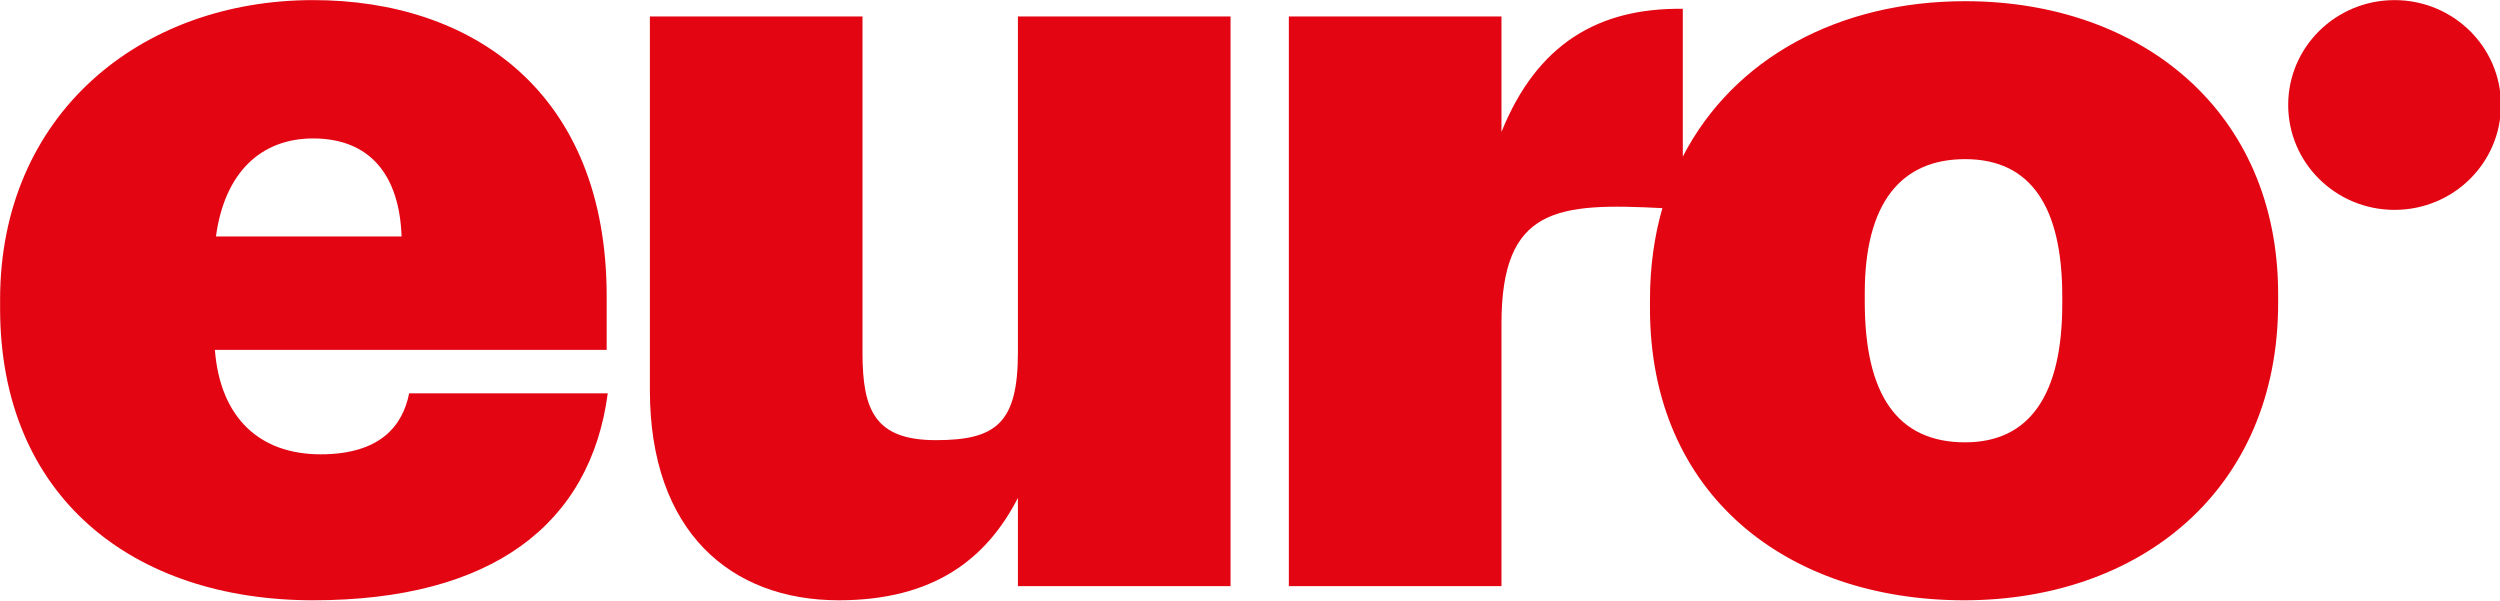 <?xml version="1.0" encoding="UTF-8" standalone="no"?>
<!DOCTYPE svg PUBLIC "-//W3C//DTD SVG 1.1//EN" "http://www.w3.org/Graphics/SVG/1.1/DTD/svg11.dtd">
<svg width="100%" height="100%" viewBox="0 0 512 123" version="1.1" xmlns="http://www.w3.org/2000/svg" xmlns:xlink="http://www.w3.org/1999/xlink" xml:space="preserve" xmlns:serif="http://www.serif.com/" style="fill-rule:evenodd;clip-rule:evenodd;stroke-linejoin:round;stroke-miterlimit:2;">
    <g transform="matrix(1,0,0,1,-4.26326e-14,-194.564)">
        <g transform="matrix(0.77,0,0,0.77,-55.631,128.66)">
            <g transform="matrix(2,0,0,2,155.523,208.454)">
                <path d="M0,-43.021C7.607,-43.021 11.483,-38.097 11.77,-29.985L-12.918,-29.985C-11.769,-38.531 -6.89,-43.021 0,-43.021M1.004,-1.014C-7.033,-1.014 -12.344,-5.782 -13.061,-14.907L39.042,-14.907L39.042,-22.018C39.042,-49.25 21.1,-61.418 0,-61.418C-22.965,-61.418 -41.625,-46.208 -41.625,-21.583L-41.625,-20.425C-41.625,4.634 -23.97,18.397 0,18.397C23.827,18.397 36.889,8.256 39.186,-9.126L12.774,-9.126C11.914,-4.781 8.899,-1.014 1.004,-1.014" style="fill:rgb(227,5,18);fill-rule:nonzero;"/>
            </g>
            <g transform="matrix(2,0,0,2,342.989,155.965)">
                <path d="M0,11.641C0,21.035 -2.839,23.347 -10.896,23.347C-18.962,23.347 -20.669,19.437 -20.669,11.76L-20.669,-33L-48.945,-33L-48.945,16.684C-48.945,35.515 -38.18,44.641 -23.827,44.641C-11.195,44.641 -4.162,39.136 0,31.024L0,42.758L28.277,42.758L28.277,-33L0,-33L0,11.641Z" style="fill:rgb(227,5,18);fill-rule:nonzero;"/>
            </g>
            <g transform="matrix(2,0,0,2,620.759,164.71)">
                <path d="M0,0.868C0,12.89 -4.305,19.264 -12.918,19.264C-21.961,19.264 -26.267,12.89 -26.267,0.578L-26.267,-0.581C-26.267,-12.458 -21.531,-18.397 -12.918,-18.397C-4.162,-18.397 0,-12.024 0,-0.146L0,0.868ZM-12.918,-39.401C-29.67,-39.401 -43.692,-31.862 -50.465,-18.734L-50.465,-38.387C-61.66,-38.532 -69.842,-33.751 -74.579,-22.018L-74.579,-37.373L-102.857,-37.373L-102.857,38.385L-74.579,38.385L-74.579,3.476C-74.579,-12.063 -67.087,-12.596 -53.179,-11.881C-54.255,-8.145 -54.831,-4.079 -54.831,0.289L-54.831,1.448C-54.831,26.362 -36.458,40.269 -13.062,40.269C10.335,40.269 28.708,25.637 28.708,0.723L28.708,-0.436C28.708,-24.771 10.479,-39.401 -12.918,-39.401" style="fill:rgb(227,5,18);fill-rule:nonzero;"/>
            </g>
            <g transform="matrix(-2,0,0,2,709.157,141.409)">
                <path d="M0.014,-27.895C7.824,-27.895 14.155,-21.653 14.155,-13.954C14.155,-6.242 7.824,0 0.014,0C-7.809,0 -14.141,-6.242 -14.141,-13.954C-14.141,-21.653 -7.809,-27.895 0.014,-27.895" style="fill:rgb(227,5,18);fill-rule:nonzero;"/>
            </g>
        </g>
    </g>
</svg>
